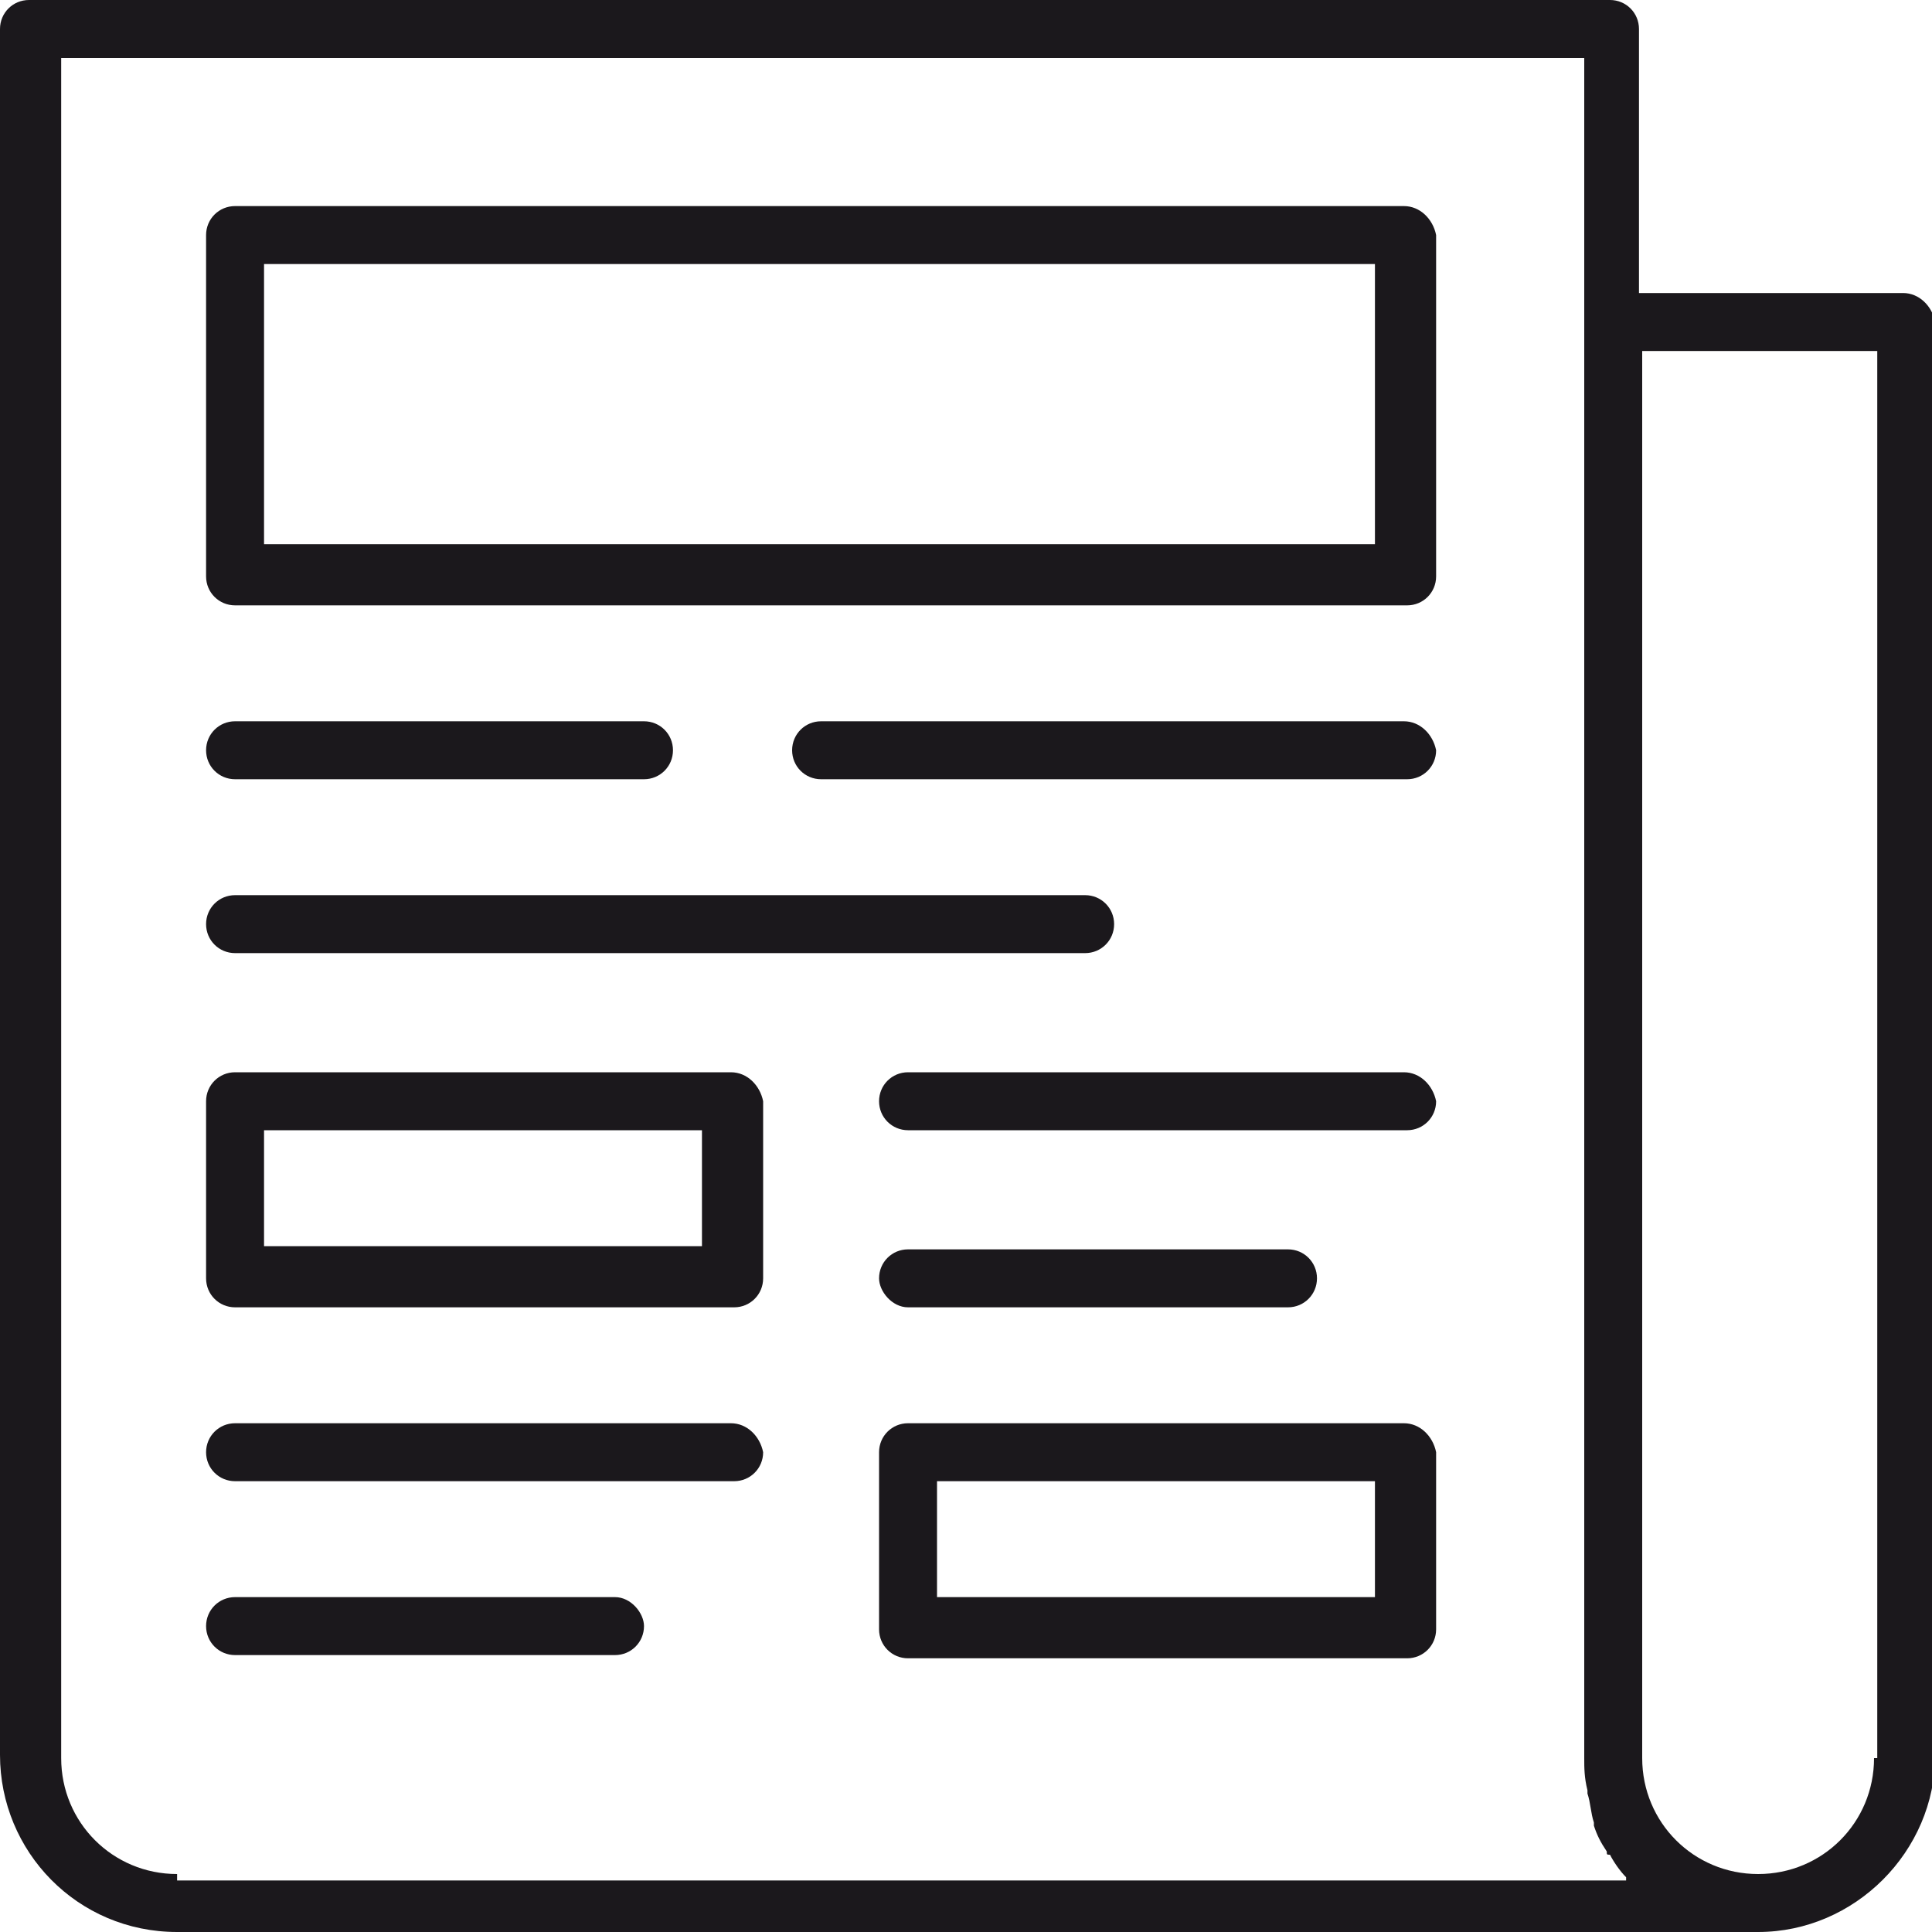 <?xml version="1.0" encoding="UTF-8"?> <svg xmlns="http://www.w3.org/2000/svg" width="60" height="60" viewBox="0 0 60 60" fill="none"> <g clip-path="url(#clip0)"> <path d="M59.1 9.1H50.9V0.9C50.9 0.4 50.5 0 50 0H0.9C0.4 0 0 0.4 0 0.9V54.5C0 57.5 2.4 60 5.5 60H54.6C57.6 60 60.1 57.5 60.1 54.5V10C60 9.5 59.6 9.1 59.1 9.1ZM5.5 58.2C3.5 58.2 1.9 56.6 1.9 54.6V1.8H49.2V10V54.6C49.2 54.9 49.2 55.2 49.3 55.6V55.7C49.4 56 49.4 56.3 49.5 56.6V56.7C49.6 57 49.7 57.2 49.9 57.5C49.9 57.6 49.9 57.6 50 57.6C50.1 57.8 50.3 58.1 50.5 58.3C50.5 58.3 50.5 58.3 50.5 58.4H5.5V58.2ZM58.2 54.6C58.2 56.6 56.6 58.2 54.6 58.2C52.6 58.2 51 56.6 51 54.6V10.9H58.3V54.6H58.2Z" fill="#1B181C"></path> <path d="M43.6 6.4H7.3C6.8 6.4 6.4 6.8 6.4 7.3V17.9C6.4 18.4 6.8 18.8 7.3 18.8H43.7C44.2 18.8 44.6 18.4 44.6 17.9V7.3C44.5 6.8 44.1 6.4 43.6 6.4ZM42.7 16.9H8.2V8.2H42.7V16.9Z" fill="#1B181C"></path> <path d="M43.6 22.4H25.5C25 22.4 24.6 22.8 24.6 23.3C24.6 23.8 25 24.2 25.5 24.2H43.7C44.2 24.2 44.6 23.8 44.6 23.3C44.5 22.8 44.1 22.4 43.6 22.4Z" fill="#1B181C"></path> <path d="M7.3 24.2H20C20.5 24.2 20.9 23.8 20.9 23.3C20.9 22.8 20.5 22.4 20 22.4H7.3C6.8 22.4 6.4 22.8 6.4 23.3C6.4 23.8 6.8 24.2 7.3 24.2Z" fill="#1B181C"></path> <path d="M7.3 29.6H33.7C34.2 29.6 34.6 29.2 34.6 28.7C34.6 28.2 34.2 27.8 33.7 27.8H7.3C6.8 27.8 6.4 28.2 6.4 28.7C6.4 29.2 6.8 29.6 7.3 29.6Z" fill="#1B181C"></path> <path d="M43.6 33.3H28.2C27.7 33.3 27.3 33.7 27.3 34.2C27.3 34.7 27.7 35.1 28.2 35.1H43.7C44.2 35.1 44.6 34.7 44.6 34.2C44.5 33.7 44.1 33.3 43.6 33.3Z" fill="#1B181C"></path> <path d="M28.2 40.6H40C40.5 40.6 40.9 40.2 40.9 39.7C40.9 39.2 40.5 38.8 40 38.8H28.2C27.7 38.8 27.3 39.2 27.3 39.7C27.3 40.1 27.7 40.6 28.2 40.6Z" fill="#1B181C"></path> <path d="M22.7 44.2H7.3C6.8 44.2 6.4 44.6 6.4 45.1C6.4 45.6 6.8 46 7.3 46H22.8C23.3 46 23.7 45.6 23.7 45.1C23.6 44.6 23.2 44.2 22.7 44.2Z" fill="#1B181C"></path> <path d="M19.1 49.6H7.3C6.8 49.6 6.4 50 6.4 50.5C6.4 51 6.8 51.4 7.3 51.4H19.1C19.6 51.4 20 51 20 50.5C20 50.1 19.6 49.6 19.1 49.6Z" fill="#1B181C"></path> <path d="M22.7 33.3H7.3C6.8 33.3 6.4 33.7 6.4 34.2V39.7C6.4 40.2 6.8 40.6 7.3 40.6H22.8C23.3 40.6 23.7 40.2 23.7 39.7V34.2C23.6 33.7 23.2 33.3 22.7 33.3ZM21.8 38.7H8.2V35.1H21.8V38.7Z" fill="#1B181C"></path> <path d="M43.6 44.2H28.2C27.7 44.2 27.3 44.6 27.3 45.1V50.6C27.3 51.1 27.7 51.5 28.2 51.5H43.7C44.2 51.5 44.6 51.1 44.6 50.6V45.1C44.5 44.6 44.1 44.2 43.6 44.2ZM42.7 49.6H29.1V46H42.7V49.6Z" fill="#1B181C"></path> </g> <defs> <clipPath id="clip0"> <rect width="60" height="60" fill="white"></rect> </clipPath> </defs> </svg> 
